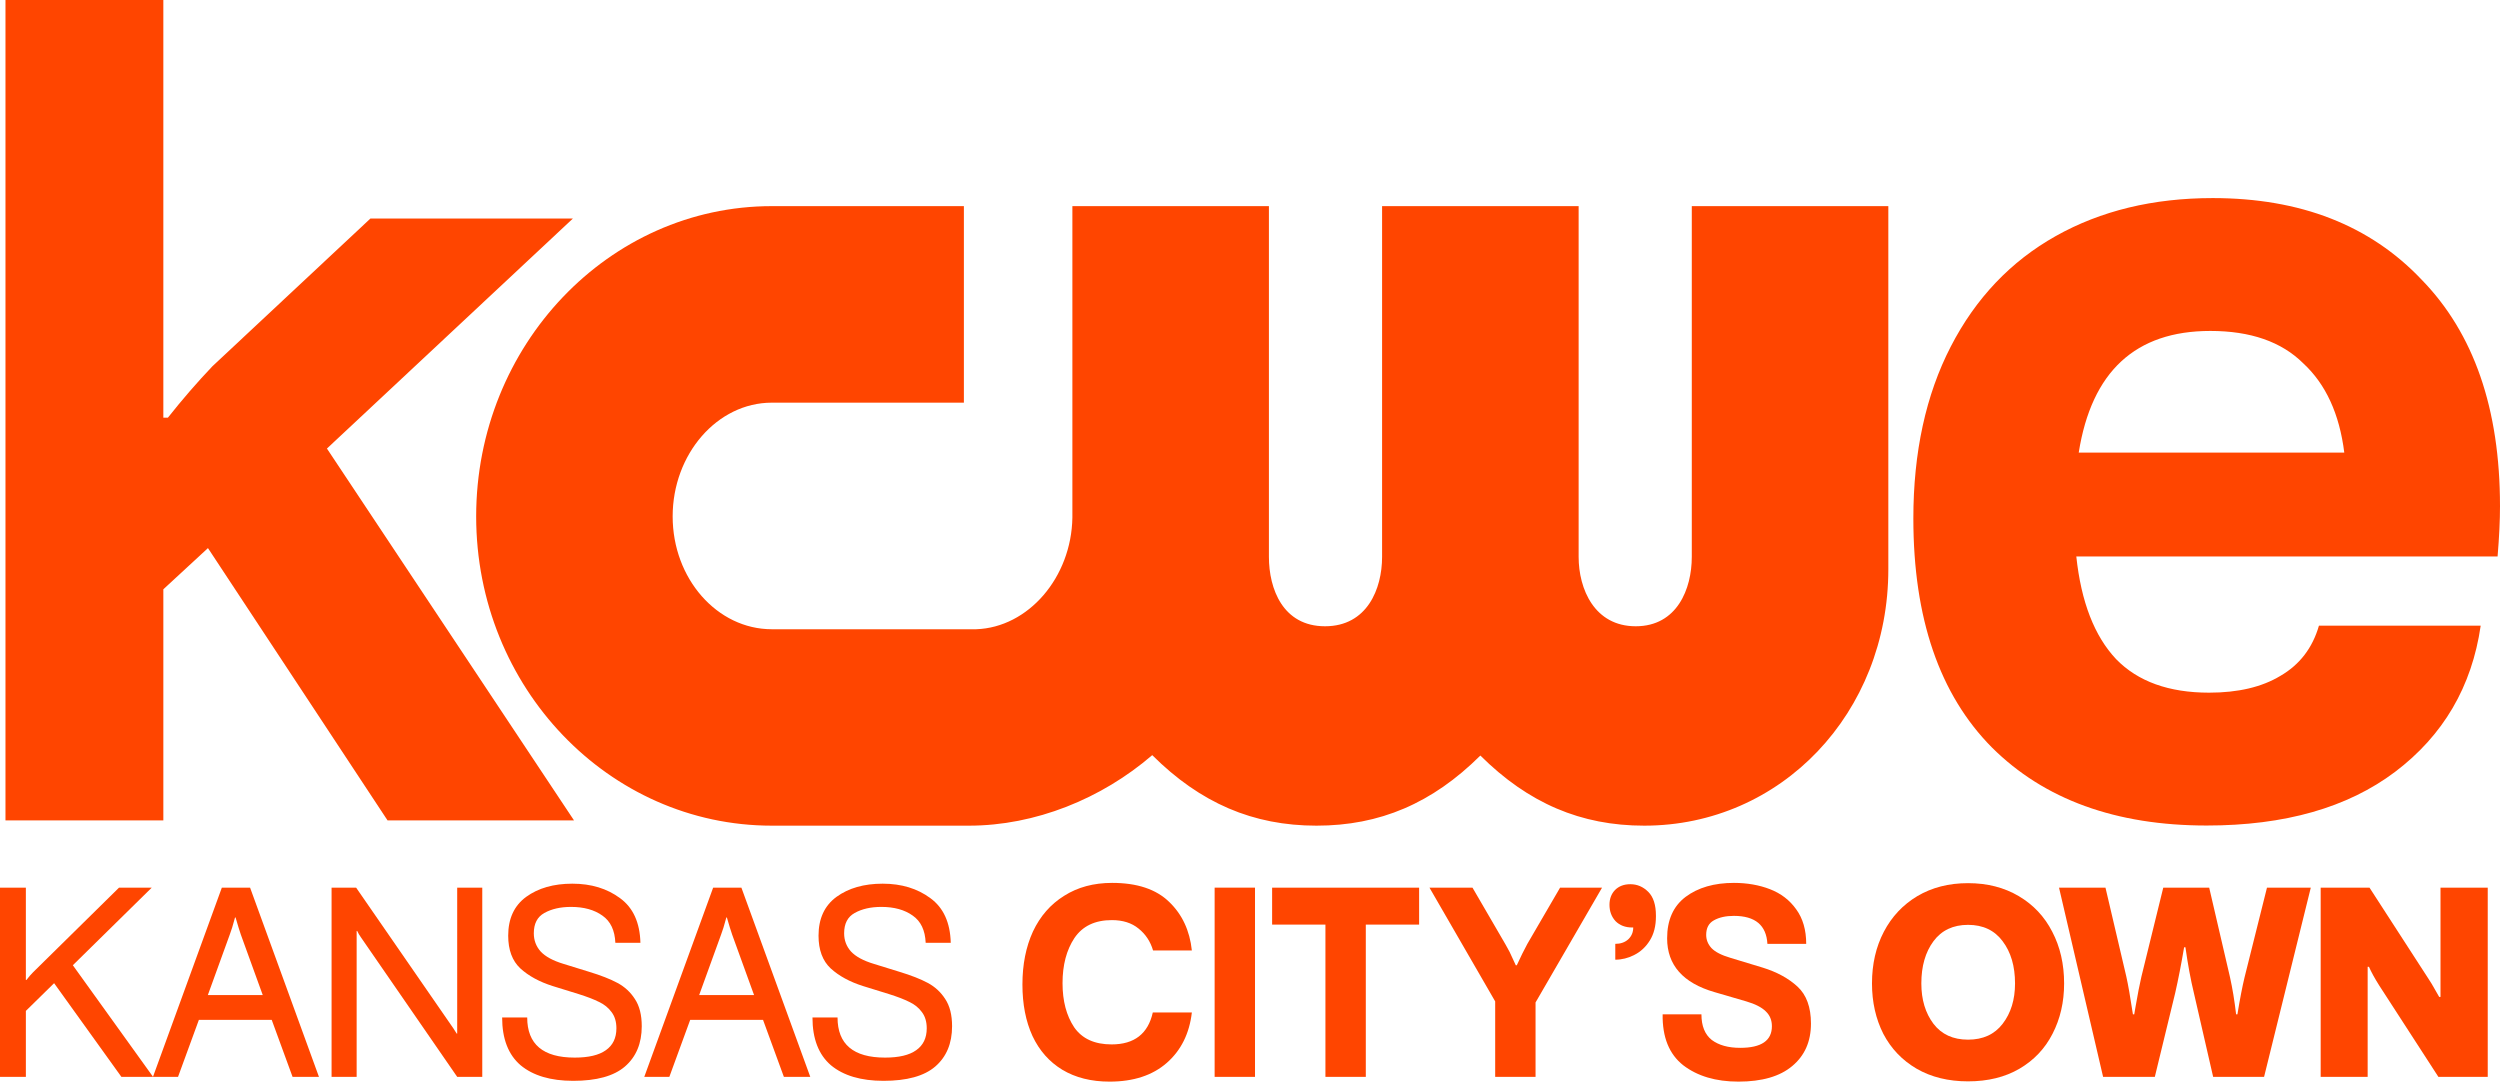 <?xml version="1.0" encoding="UTF-8" standalone="no"?>
<svg
   id="CW_Logo"
   viewBox="0 0 1770.329 765.927"
   version="1.1"
   xml:space="preserve"
   width="1770.329"
   height="765.927"
   xmlns="http://www.w3.org/2000/svg"
   xmlns:svg="http://www.w3.org/2000/svg"><defs
     id="defs1"><style
       id="style1">.cls-1{fill:#000C0D;}</style></defs><path
     class="cls-1"
     d="m 1198.01,145.968 v 248.37 c 0,22.67 -10.4,49.14 -39.7,49.14 -29.3,0 -40.43,-26.47 -40.43,-49.14 v -248.37 H 978.7 v 248.37 c 0,22.67 -10.58,49.14 -40.41,49.14 -29.83,0 -39.73,-26.47 -39.73,-49.14 v -248.37 h -139.17 v 220.5 c -0.66,42.45 -31.23,77.89 -68.2,79.12 h -144.63 c -38.73,-0.01 -70.23,-35.84 -70.23,-79.89 0,-44.05 31.51,-80.56 70.23,-80.56 h 136 v -139.17 h -136 c -115.44,0 -209.37,98.57 -209.37,219.72 0,121.15 93.93,218.99 209.37,218.99 h 139.63 c 46.75,0 93.83,-18.97 129.74,-49.94 34.15,34 71.45,49.94 116.31,49.94 44.86,0 82.02,-15.85 116.05,-49.65 34.02,33.8 71.26,49.65 116.04,49.65 96.93,0 172.86,-79.76 172.86,-181.59 v -257.12 z"
     id="path1"
     style="fill:#ff4500;fill-opacity:1" /><path
     style="font-weight:bold;font-size:815.373px;line-height:0.9;font-family:'F37 Bolton';-inkscape-font-specification:'F37 Bolton Bold';text-align:end;letter-spacing:-23.888px;text-anchor:end;fill:#ff4500;fill-opacity:1;fill-rule:evenodd;stroke-width:119.682;paint-order:markers stroke fill"
     d="m 1770.329,358.474 q 0,15.021 -1.71,35.576 h -298.319 q 5.129,48.226 28.208,72.734 23.079,23.718 65.818,23.718 30.772,0 50.432,-11.859 20.515,-11.859 27.353,-35.576 h 114.541 q -9.403,64.828 -60.69,103.567 -50.432,37.948 -133.346,37.948 -96.591,0 -152.151,-55.341 -55.561,-56.132 -55.561,-162.071 0,-70.362 26.498,-121.751 26.498,-51.388 74.366,-78.268 47.868,-26.88 111.122,-26.88 93.171,0 147.877,57.713 55.561,56.922 55.561,160.489 z M 1565.181,234.351 q -79.495,0 -93.171,86.174 h 188.052 q -5.129,-41.111 -29.063,-63.247 -23.079,-22.927 -65.818,-22.927 z"
     id="path2" /><path
     style="font-weight:bold;font-size:815.373px;line-height:0.9;font-family:'F37 Bolton';-inkscape-font-specification:'F37 Bolton Bold';text-align:end;letter-spacing:-23.888px;text-anchor:end;fill:#ff4500;fill-opacity:1;fill-rule:evenodd;stroke-width:117.95;paint-order:markers stroke fill"
     d="M 406.483,580.968 H 274.442 L 147.261,388.122 115.668,417.292 V 580.968 H 3.879 V 0 h 111.789 v 295.751 h 3.24 q 15.391,-19.447 31.593,-36.462 L 262.291,154.763 h 143.382 L 231.508,317.628 Z"
     id="text1" /><g
     id="g33"
     style="fill:#ff4500;fill-opacity:1"
     transform="translate(337.19,145.968)"><path
       style="font-weight:normal;font-size:187.226px;line-height:0.9;font-family:'F37 Bolton';-inkscape-font-specification:'F37 Bolton';text-align:end;letter-spacing:-5.485px;text-anchor:end;fill:#ff4500;fill-opacity:1;fill-rule:evenodd;stroke-width:27.208;paint-order:markers stroke fill"
       d="m 288.418,619.399 q -23.921,0 -37.19,-11.026 Q 238.146,597.159 238.146,574.546 h 17.754 q 0,28.407 33.639,28.407 14.764,0 22.052,-5.233 7.475,-5.233 7.475,-15.511 0,-6.915 -3.364,-11.4 -3.364,-4.672 -8.97,-7.289 -5.607,-2.803 -14.577,-5.607 l -18.128,-5.607 q -14.203,-4.485 -22.987,-12.521 -8.597,-8.036 -8.597,-23.174 0,-18.128 12.708,-27.472 12.895,-9.344 32.705,-9.344 19.997,0 33.826,10.279 13.83,10.092 14.39,31.584 h -17.754 q -0.561,-13.269 -9.157,-19.249 -8.597,-6.167 -22.239,-6.167 -11.213,0 -18.875,4.298 -7.475,4.111 -7.475,14.39 0,7.475 4.859,12.895 5.046,5.42 16.259,8.784 l 18.128,5.607 q 12.334,3.738 19.997,7.849 7.662,4.111 12.334,11.4 4.859,7.289 4.859,19.249 0,18.315 -11.961,28.593 -11.774,10.092 -36.63,10.092 z"
       id="path32" /><path
       style="font-weight:normal;font-size:187.226px;line-height:0.9;font-family:'F37 Bolton';-inkscape-font-specification:'F37 Bolton';text-align:end;letter-spacing:-5.485px;text-anchor:end;fill:#ff4500;fill-opacity:1;fill-rule:evenodd;stroke-width:27.208;paint-order:markers stroke fill"
       d="M 236.59,616.595 H 217.901 L 203.137,576.228 H 151.557 l -14.764,40.367 h -17.754 l 48.777,-133.997 h 19.997 z M 157.911,558.661 h 38.872 l -15.511,-42.797 q -1.308,-3.738 -3.738,-12.148 h -0.374 q -2.243,8.41 -3.738,12.148 z"
       id="path31" /><path
       style="font-weight:normal;font-size:187.226px;line-height:0.9;font-family:'F37 Bolton';-inkscape-font-specification:'F37 Bolton';text-align:end;letter-spacing:-5.485px;text-anchor:end;fill:#ff4500;fill-opacity:1;fill-rule:evenodd;stroke-width:27.208;paint-order:markers stroke fill"
       d="m 68.663,619.399 q -23.921,0 -37.19,-11.026 Q 18.39,597.159 18.39,574.546 h 17.754 q 0,28.407 33.639,28.407 14.764,0 22.052,-5.233 7.475,-5.233 7.475,-15.511 0,-6.915 -3.364,-11.4 -3.364,-4.672 -8.971,-7.289 -5.607,-2.803 -14.577,-5.607 l -18.128,-5.607 q -14.203,-4.485 -22.987,-12.521 -8.597,-8.036 -8.597,-23.174 0,-18.128 12.708,-27.472 12.895,-9.344 32.705,-9.344 19.997,0 33.826,10.279 13.83,10.092 14.39,31.584 H 98.564 q -0.561,-13.269 -9.157,-19.249 -8.597,-6.167 -22.239,-6.167 -11.213,0 -18.875,4.298 -7.475,4.111 -7.475,14.39 0,7.475 4.859,12.895 5.046,5.42 16.259,8.784 l 18.128,5.607 q 12.334,3.738 19.997,7.849 7.662,4.111 12.334,11.4 4.859,7.289 4.859,19.249 0,18.315 -11.961,28.593 -11.774,10.092 -36.63,10.092 z"
       id="path30" /><path
       style="font-weight:normal;font-size:187.226px;line-height:0.9;font-family:'F37 Bolton';-inkscape-font-specification:'F37 Bolton';text-align:end;letter-spacing:-5.485px;text-anchor:end;fill:#ff4500;fill-opacity:1;fill-rule:evenodd;stroke-width:27.208;paint-order:markers stroke fill"
       d="M -102.392,616.595 V 482.599 h 17.38 l 68.961,99.797 2.243,3.551 h 0.374 V 482.599 H 4.319 v 133.997 h -17.754 l -68.213,-98.862 q -1.495,-2.056 -2.616,-4.485 h -0.374 v 103.348 z"
       id="path29" /><path
       style="font-weight:normal;font-size:187.226px;line-height:0.9;font-family:'F37 Bolton';-inkscape-font-specification:'F37 Bolton';text-align:end;letter-spacing:-5.485px;text-anchor:end;fill:#ff4500;fill-opacity:1;fill-rule:evenodd;stroke-width:27.208;paint-order:markers stroke fill"
       d="m -111.327,616.595 h -18.689 l -14.764,-40.367 h -51.58 l -14.764,40.367 h -17.754 l 48.777,-133.997 h 19.997 z m -78.679,-57.934 h 38.872 l -15.511,-42.797 q -1.308,-3.738 -3.738,-12.148 h -0.374 q -2.243,8.41 -3.738,12.148 z"
       id="path28" /><path
       style="font-weight:normal;font-size:187.226px;line-height:0.9;font-family:'F37 Bolton';-inkscape-font-specification:'F37 Bolton';text-align:end;letter-spacing:-5.485px;text-anchor:end;fill:#ff4500;fill-opacity:1;fill-rule:evenodd;stroke-width:27.208;paint-order:markers stroke fill"
       d="m -228.796,616.595 h -22.426 l -47.656,-66.344 -19.997,19.623 v 46.721 h -18.315 V 482.599 h 18.315 v 65.41 h 0.374 q 2.616,-3.364 4.672,-5.42 l 60.925,-59.99 h 23.174 l -55.879,54.944 z"
       id="path18" /><path
       style="font-weight:bold;font-size:187.226px;line-height:0.9;font-family:'F37 Bolton';-inkscape-font-specification:'F37 Bolton Bold';text-align:end;letter-spacing:-5.485px;text-anchor:end;fill:#ff4500;fill-opacity:1;fill-rule:evenodd;stroke-width:27.208;paint-order:markers stroke fill"
       d="m 893.811,619.959 q -23.921,0 -39.059,-11.587 -14.951,-11.774 -14.577,-36.069 h 27.472 q 0,12.334 7.289,18.128 7.475,5.607 20.184,5.607 22.426,0 22.426,-15.325 0,-6.354 -4.298,-10.466 -4.298,-4.298 -13.83,-7.102 l -22.426,-6.541 q -33.639,-9.718 -33.639,-38.125 0,-19.436 13.082,-29.341 13.269,-9.905 34.2,-9.905 14.016,0 25.603,4.485 11.587,4.485 18.502,14.203 7.102,9.718 7.102,24.482 H 914.368 q -1.121,-19.81 -23.734,-19.81 -8.597,0 -14.203,3.177 -5.42,2.99 -5.42,10.279 0,5.233 3.738,9.344 3.925,4.111 13.456,6.915 l 22.8,6.915 q 15.138,4.672 24.669,13.456 9.531,8.784 9.531,26.164 0,19.062 -13.269,30.089 -13.082,11.026 -38.125,11.026 z"
       id="path27" /><path
       style="font-weight:bold;font-size:187.226px;line-height:0.9;font-family:'F37 Bolton';-inkscape-font-specification:'F37 Bolton Bold';text-align:end;letter-spacing:-5.485px;text-anchor:end;fill:#ff4500;fill-opacity:1;fill-rule:evenodd;stroke-width:27.208;paint-order:markers stroke fill"
       d="m 817.299,480.169 q 7.289,0 12.708,5.42 5.42,5.42 5.42,16.82 v 0.561 q 0,10.092 -4.298,17.007 -4.298,6.915 -11.026,10.279 -6.541,3.364 -13.456,3.364 v -11.213 q 5.607,0 9.157,-3.177 3.551,-3.364 3.551,-8.41 h -0.748 q -7.289,0 -11.774,-4.485 -4.298,-4.672 -4.298,-11.587 0,-6.354 3.925,-10.466 4.111,-4.111 10.839,-4.111 z"
       id="path26" /><path
       style="font-weight:bold;font-size:187.226px;line-height:0.9;font-family:'F37 Bolton';-inkscape-font-specification:'F37 Bolton Bold';text-align:end;letter-spacing:-5.485px;text-anchor:end;fill:#ff4500;fill-opacity:1;fill-rule:evenodd;stroke-width:27.208;paint-order:markers stroke fill"
       d="m 721.594,616.595 v -53.449 l -46.534,-80.548 h 30.462 l 23.361,40.18 q 3.364,5.793 5.046,9.905 1.869,3.925 2.243,4.859 h 0.748 q 3.925,-8.597 7.475,-15.138 l 23.174,-39.807 h 29.715 l -47.095,81.295 v 52.702 z"
       id="path25" /><path
       style="font-weight:bold;font-size:187.226px;line-height:0.9;font-family:'F37 Bolton';-inkscape-font-specification:'F37 Bolton Bold';text-align:end;letter-spacing:-5.485px;text-anchor:end;fill:#ff4500;fill-opacity:1;fill-rule:evenodd;stroke-width:27.208;paint-order:markers stroke fill"
       d="m 629.983,616.595 h -28.593 v -107.833 h -37.751 v -26.164 h 104.095 v 26.164 h -37.751 z"
       id="path24" /><path
       style="font-weight:bold;font-size:187.226px;line-height:0.9;font-family:'F37 Bolton';-inkscape-font-specification:'F37 Bolton Bold';text-align:end;letter-spacing:-5.485px;text-anchor:end;fill:#ff4500;fill-opacity:1;fill-rule:evenodd;stroke-width:27.208;paint-order:markers stroke fill"
       d="M 551.522,616.595 H 522.928 V 482.599 h 28.593 z"
       id="path23" /><path
       style="font-weight:bold;font-size:187.226px;line-height:0.9;font-family:'F37 Bolton';-inkscape-font-specification:'F37 Bolton Bold';text-align:end;letter-spacing:-5.485px;text-anchor:end;fill:#ff4500;fill-opacity:1;fill-rule:evenodd;stroke-width:27.208;paint-order:markers stroke fill"
       d="m 448.493,619.959 q -19.436,0 -33.452,-8.41 -13.83,-8.41 -21.118,-23.921 -7.102,-15.511 -7.102,-36.443 0,-21.305 7.475,-37.564 7.662,-16.259 22.052,-25.23 14.39,-9.157 34.013,-9.157 26.538,0 40.367,13.456 13.83,13.269 16.072,34.387 h -27.472 q -2.803,-9.531 -10.279,-15.511 -7.289,-5.98 -18.875,-5.98 -17.941,0 -26.538,12.708 -8.41,12.708 -8.41,31.957 0,18.875 8.223,31.21 8.41,12.148 26.538,12.148 24.108,0 29.154,-22.613 h 27.659 q -2.616,22.426 -17.754,35.695 -15.138,13.269 -40.554,13.269 z"
       id="path19" /><path
       style="font-weight:800;font-size:187.226px;line-height:0.9;font-family:'F37 Bolton';-inkscape-font-specification:'F37 Bolton Ultra-Bold';text-align:end;letter-spacing:-5.485px;text-anchor:end;fill:#ff4500;fill-opacity:1;fill-rule:evenodd;stroke-width:27.208;paint-order:markers stroke fill"
       d="M 1306.153,616.595 V 482.599 h 34.574 l 41.115,63.541 q 2.99,4.485 5.233,8.597 2.243,3.925 2.99,5.233 h 0.934 v -77.371 h 33.453 v 133.997 h -34.947 l -41.862,-64.662 q -4.859,-7.662 -7.289,-13.269 h -0.934 v 77.931 z"
       id="path22" /><path
       style="font-weight:800;font-size:187.226px;line-height:0.9;font-family:'F37 Bolton';-inkscape-font-specification:'F37 Bolton Ultra-Bold';text-align:end;letter-spacing:-5.485px;text-anchor:end;fill:#ff4500;fill-opacity:1;fill-rule:evenodd;stroke-width:27.208;paint-order:markers stroke fill"
       d="m 1152.079,616.595 -31.21,-133.997 h 32.892 l 14.764,62.98 q 1.869,8.223 4.672,26.725 h 0.934 l 0.934,-5.42 q 2.243,-13.082 4.111,-21.118 l 15.511,-63.167 h 32.518 l 14.764,63.541 q 2.616,11.774 4.298,26.164 h 0.934 q 2.616,-16.072 5.046,-26.164 l 15.885,-63.541 h 31.023 l -33.079,133.997 h -36.069 l -13.643,-59.43 q -3.364,-13.83 -5.98,-32.331 h -0.934 q -2.99,17.754 -6.354,32.518 l -14.39,59.243 z"
       id="path21" /><path
       style="font-weight:800;font-size:187.226px;line-height:0.9;font-family:'F37 Bolton';-inkscape-font-specification:'F37 Bolton Ultra-Bold';text-align:end;letter-spacing:-5.485px;text-anchor:end;fill:#ff4500;fill-opacity:1;fill-rule:evenodd;stroke-width:27.208;paint-order:markers stroke fill"
       d="m 1056.451,619.773 q -20.931,0 -36.443,-8.97 -15.325,-8.971 -23.547,-24.669 -8.036,-15.885 -8.036,-35.695 0,-20.557 8.41,-36.63 8.41,-16.072 23.734,-25.23 15.511,-9.157 35.882,-9.157 20.37,0 35.882,9.157 15.511,9.157 23.734,25.23 8.41,16.072 8.41,36.63 0,19.81 -8.223,35.695 -8.036,15.698 -23.361,24.669 -15.325,8.97 -36.443,8.97 z m 0,-29.528 q 15.885,0 24.482,-11.213 8.784,-11.4 8.784,-28.593 0,-18.315 -8.784,-29.902 -8.597,-11.587 -24.482,-11.587 -15.885,0 -24.482,11.587 -8.597,11.587 -8.597,29.902 0,17.193 8.597,28.593 8.597,11.213 24.482,11.213 z"
       id="path20" /></g></svg>
